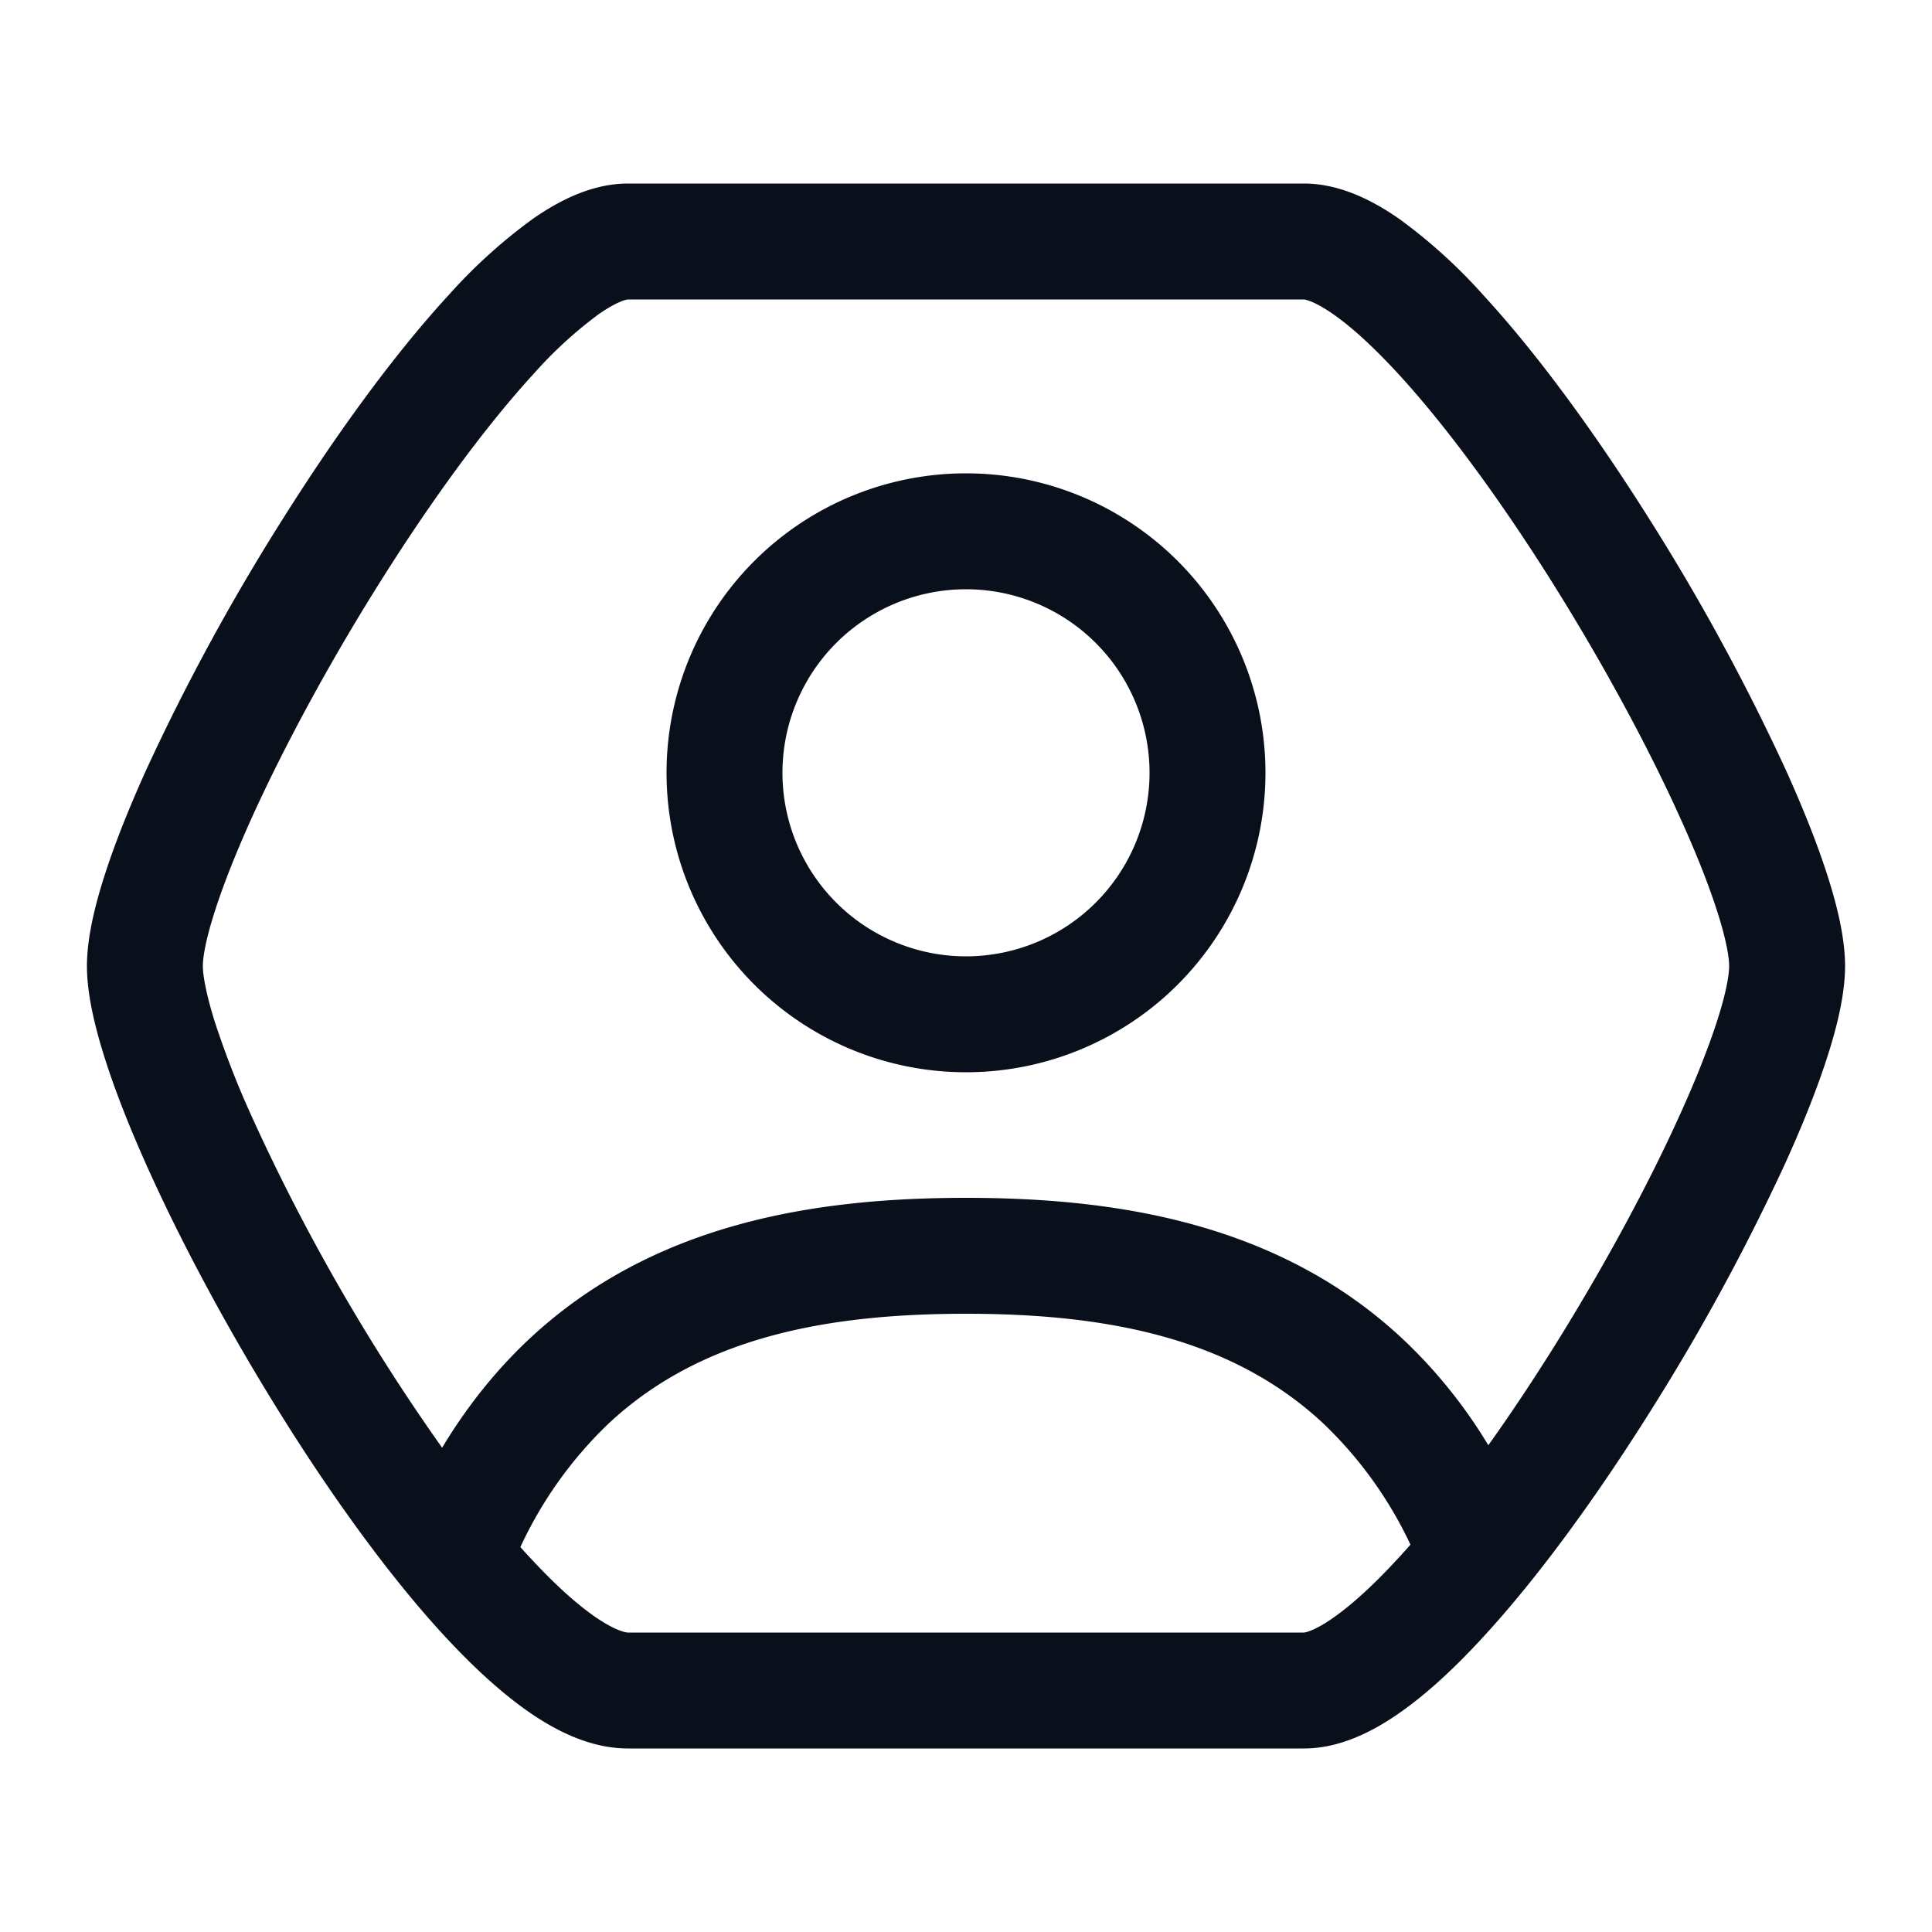 <svg
  xmlns="http://www.w3.org/2000/svg"
  width="20"
  height="20"
  fill="none"
  viewBox="0 0 20 20"
>
  <g clip-path="url(#clip0_580_17)">
    <path
      fill="#09101C"
      fill-rule="evenodd"
      d="M13.491 3.1h.008c.003 0 .027.003.077.023.056.023.132.064.226.13.19.132.417.339.67.614.506.55 1.062 1.314 1.583 2.14.518.824.99 1.691 1.328 2.437.17.373.303.708.392.986.094.291.125.478.125.57 0 .093-.031.279-.125.57-.09.278-.222.613-.392.986-.338.746-.81 1.613-1.328 2.437-.212.336-.43.663-.648.968a5.171 5.171 0 0 0-.87-1.085C13.242 12.654 11.548 12.4 10 12.4s-3.243.254-4.537 1.476c-.331.313-.628.681-.886 1.111a20.846 20.846 0 0 1-1.97-3.427 9.44 9.44 0 0 1-.385-.987c-.09-.29-.122-.478-.122-.573 0-.093.031-.279.125-.57.089-.278.222-.613.391-.986.34-.746.81-1.613 1.33-2.437.52-.826 1.076-1.59 1.581-2.14a4.36 4.36 0 0 1 .67-.614c.095-.066.17-.107.227-.13A.284.284 0 0 1 6.5 3.1H13.492ZM5.387 16.015c.035.04.07.078.106.116.254.275.483.48.677.613.206.14.31.156.33.156H13.499s.024-.001.077-.023c.056-.023.132-.064.226-.13.19-.133.417-.338.67-.614.043-.046.086-.094.129-.143a4.21 4.21 0 0 0-.888-1.241C12.757 13.846 11.452 13.6 10 13.6s-2.758.246-3.713 1.149a4.227 4.227 0 0 0-.9 1.266ZM19.1 10c0-.282-.078-.612-.182-.936-.108-.337-.26-.717-.442-1.117a22.484 22.484 0 0 0-1.406-2.58c-.542-.86-1.142-1.69-1.715-2.312a5.517 5.517 0 0 0-.866-.786c-.274-.192-.618-.369-.99-.369H6.5c-.372 0-.715.177-.989.369a5.521 5.521 0 0 0-.867.786c-.572.622-1.172 1.452-1.714 2.313a22.5 22.5 0 0 0-1.406 2.579c-.182.4-.334.78-.442 1.117C.978 9.388.9 9.718.9 10c0 .28.076.608.178.933.105.336.254.716.433 1.116.358.802.849 1.717 1.388 2.581.537.862 1.135 1.693 1.713 2.317.289.311.586.586.881.788.284.194.632.365 1.007.365H13.5c.371 0 .715-.177.989-.369.288-.201.581-.475.866-.786.573-.622 1.173-1.452 1.715-2.313a22.483 22.483 0 0 0 1.406-2.579c.182-.4.334-.78.442-1.117.104-.324.182-.653.182-.936ZM3.4 20.5c0-.17.002-.337.006-.5h13.188c.004.163.006.33.006.5v.6H3.4v-.6ZM8.1 8a1.9 1.9 0 1 1 3.8 0 1.9 1.9 0 0 1-3.8 0ZM10 4.9a3.1 3.1 0 1 0 0 6.2 3.1 3.1 0 0 0 0-6.2Z"
      clip-rule="evenodd"
    />
  </g>
  <defs>
    <clipPath id="clip0_580_17">
      <path fill="#fff" d="M0 0h20v20H0z" />
    </clipPath>
  </defs>
</svg>

